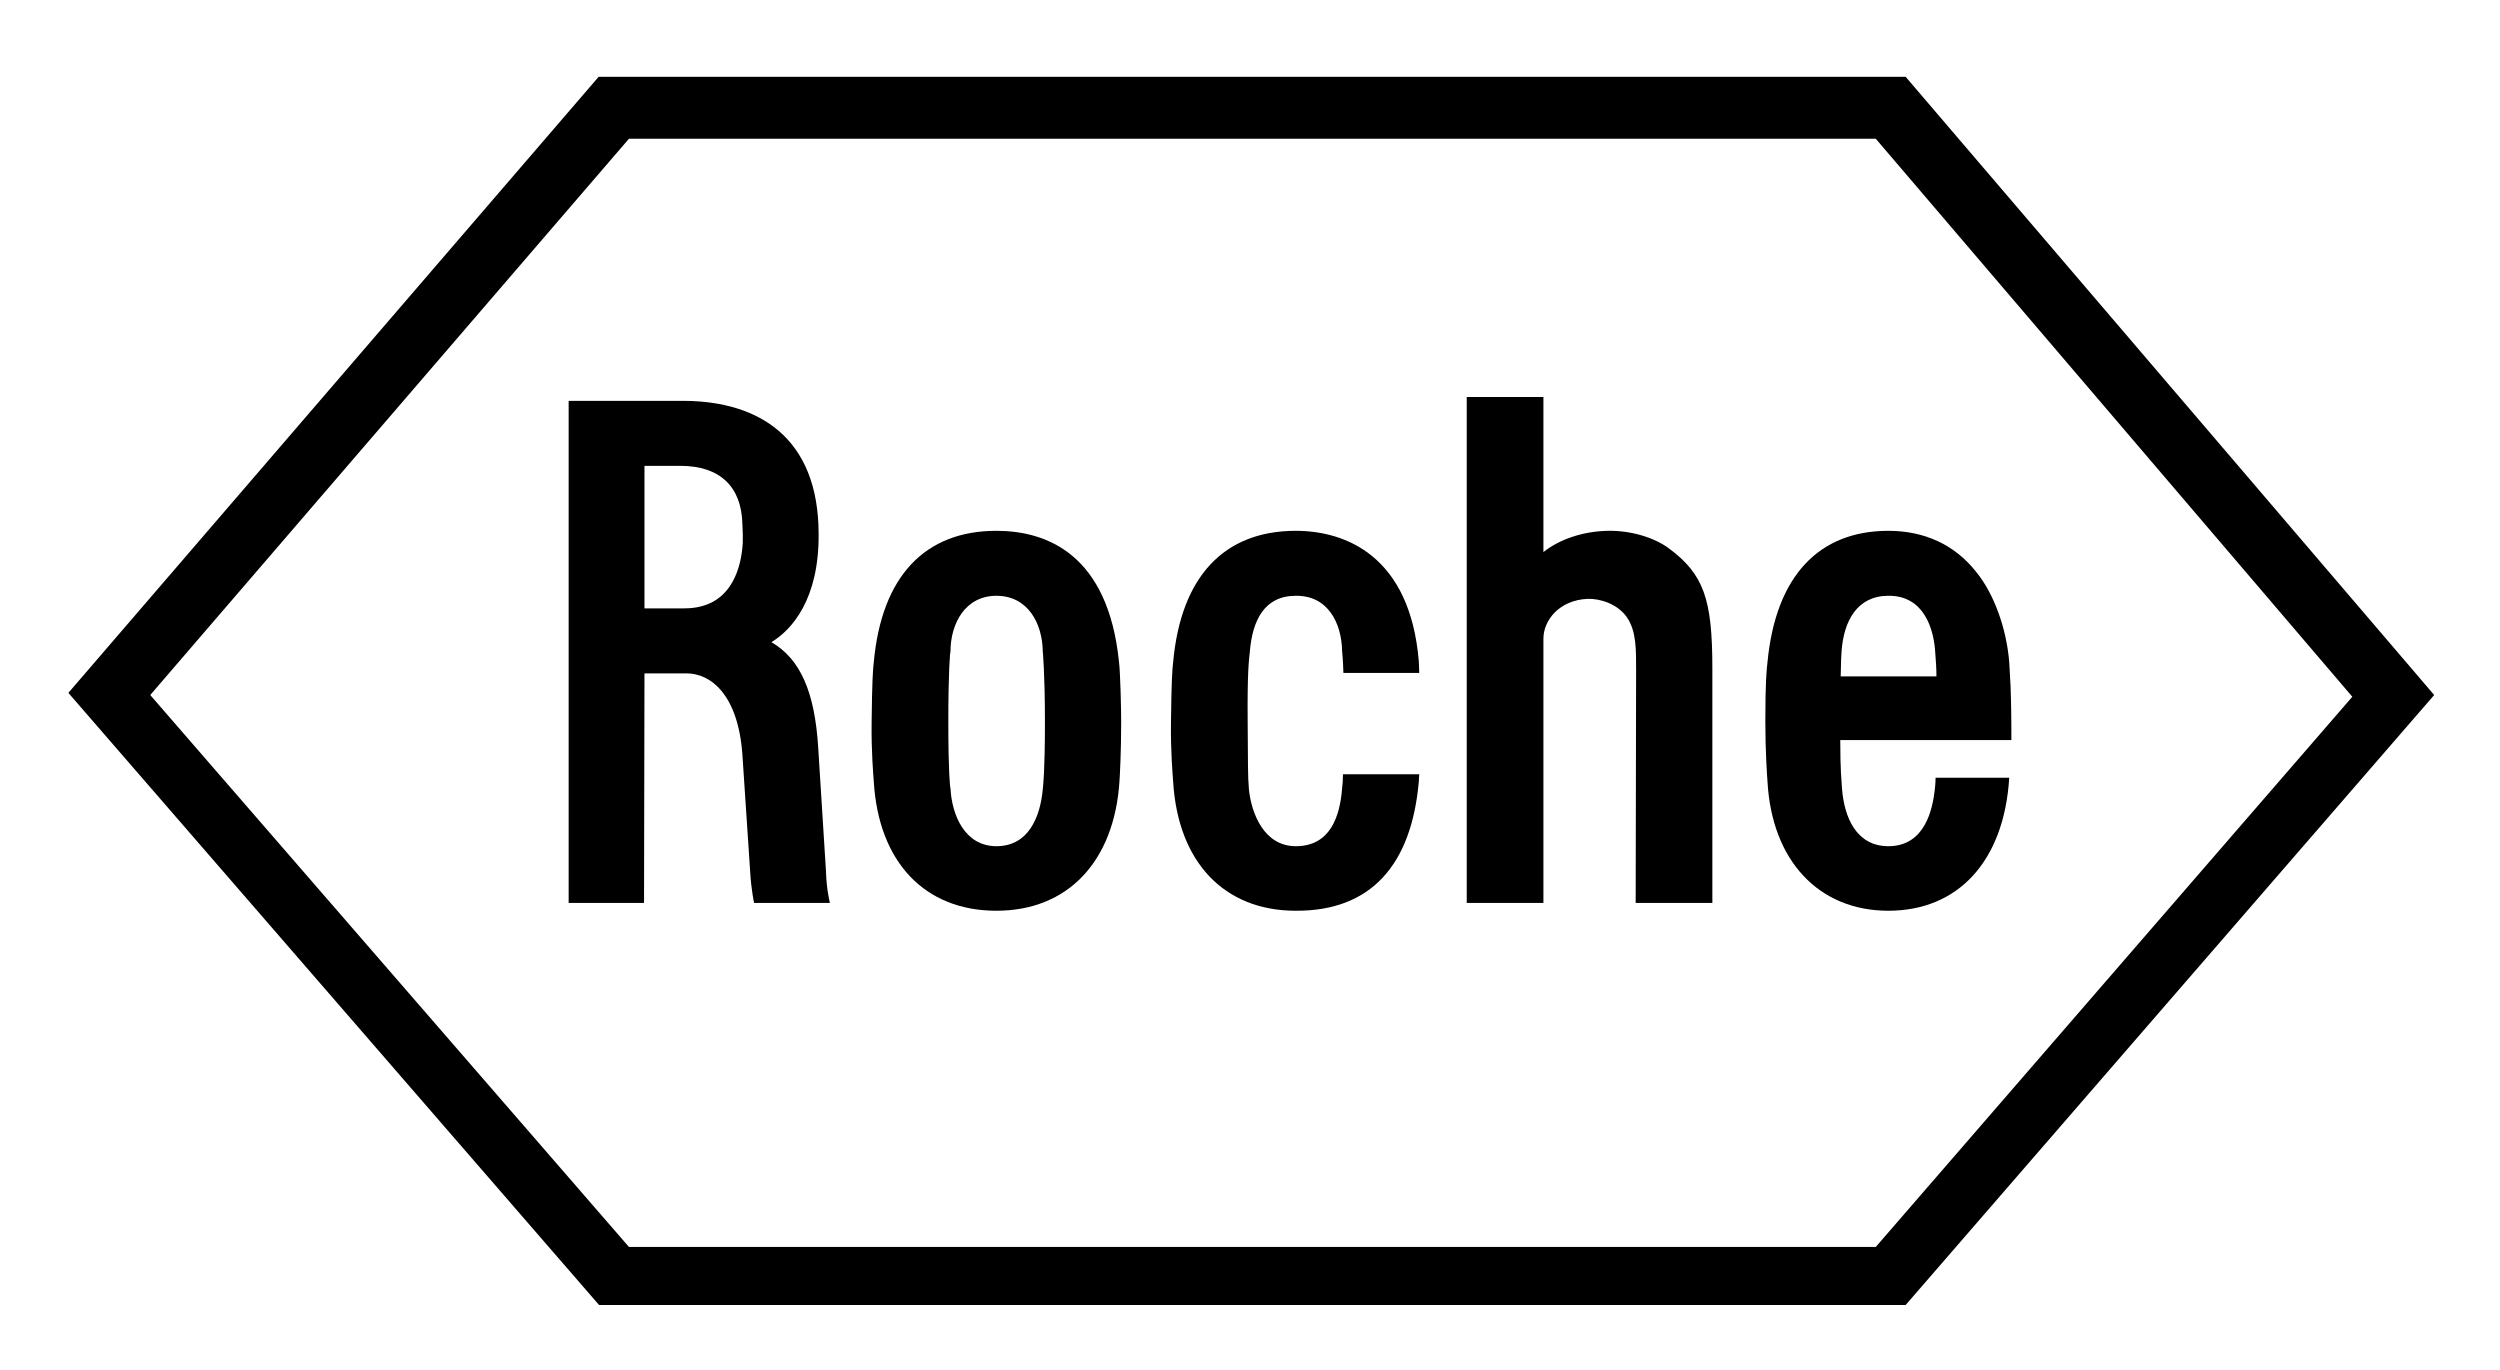 <svg width="104" height="57" viewBox="0 0 104 57" fill="none" xmlns="http://www.w3.org/2000/svg">
<path d="M69.414 22.803C68.801 22.353 67.828 22.064 66.891 22.082C65.864 22.101 64.89 22.425 64.206 22.966V16.514H61.016V37.563H64.206V26.57C64.206 25.813 64.854 24.966 66.044 24.912C66.566 24.894 67.305 25.128 67.684 25.687C68.08 26.264 68.062 27.057 68.062 27.904L68.044 37.563H71.234V27.796C71.234 24.912 70.874 23.885 69.414 22.803Z" fill="black"/>
<path d="M43.469 30.03C43.469 32.084 43.397 32.661 43.379 32.841C43.271 33.995 42.784 35.202 41.45 35.202C40.135 35.202 39.594 33.904 39.54 32.787C39.522 32.787 39.45 32.084 39.45 30.03C39.45 27.975 39.522 27.11 39.54 27.11C39.54 25.939 40.153 24.785 41.45 24.785C42.766 24.785 43.361 25.939 43.379 27.092C43.379 27.11 43.469 27.975 43.469 30.03ZM46.551 27.543C46.1 23.055 43.541 22.082 41.45 22.082C38.477 22.082 36.675 23.974 36.35 27.543C36.314 27.831 36.278 28.354 36.26 30.03C36.242 31.255 36.332 32.264 36.35 32.517C36.548 35.851 38.459 37.887 41.45 37.887C44.442 37.887 46.352 35.815 46.569 32.517C46.587 32.282 46.641 31.255 46.641 30.03C46.641 29.471 46.605 27.975 46.551 27.543Z" fill="black"/>
<path d="M76.573 28.137C76.591 27.435 76.591 27.29 76.609 27.092C76.7 25.831 77.258 24.785 78.556 24.785C80.088 24.767 80.448 26.263 80.502 27.092C80.538 27.543 80.556 27.831 80.556 28.137H76.573ZM80.52 32.355C80.52 32.355 80.52 32.589 80.484 32.877C80.394 33.616 80.106 35.202 78.556 35.202C77.222 35.202 76.718 33.995 76.627 32.805C76.609 32.463 76.555 32.084 76.555 30.787H83.674C83.674 30.787 83.674 29.723 83.656 29.093C83.656 28.84 83.638 28.426 83.584 27.543C83.476 26.191 82.971 24.713 82.196 23.776C81.313 22.659 80.052 22.082 78.556 22.082C75.672 22.082 73.87 23.956 73.528 27.543C73.492 27.867 73.438 28.318 73.438 30.03C73.438 31.255 73.51 32.282 73.528 32.517C73.708 35.797 75.654 37.887 78.556 37.887C81.439 37.887 83.368 35.851 83.584 32.355H80.52Z" fill="black"/>
<path d="M26.164 5.772H78.032L97.856 28.985L78.032 51.873H26.164L6.25 28.913L26.164 5.772ZM79.275 3.195H24.903L2.844 28.823L24.921 54.288H79.275L101.262 28.913L79.275 3.195Z" fill="black"/>
<path d="M26.81 19.379H28.306C29.946 19.379 30.847 20.244 30.883 21.794C30.883 21.92 30.901 22.046 30.901 22.281C30.901 22.569 30.901 22.659 30.883 22.785C30.793 23.704 30.378 25.308 28.468 25.308H26.81V19.379ZM34.361 36.248L34.037 31.093C33.893 28.787 33.298 27.417 32.091 26.714C32.956 26.191 34.073 24.912 34.055 22.227C34.055 18.154 31.514 16.712 28.522 16.676H23.656V37.563H26.792L26.81 28.012H28.558C29.567 28.012 30.703 28.895 30.883 31.382L31.207 36.266C31.244 36.969 31.37 37.563 31.37 37.563H34.523C34.523 37.563 34.379 36.987 34.361 36.248Z" fill="black"/>
<path d="M55.868 32.21C55.868 32.445 55.85 32.643 55.832 32.787C55.742 33.959 55.345 35.202 53.904 35.202C52.588 35.202 52.065 33.85 51.957 32.859C51.903 32.264 51.921 31.796 51.903 30.03C51.885 27.975 51.957 27.435 51.993 27.11C52.101 25.795 52.606 24.785 53.904 24.785C55.255 24.767 55.814 25.939 55.832 27.092C55.832 27.11 55.868 27.381 55.886 27.993H59.04C59.04 27.777 59.022 27.597 59.022 27.507C58.661 23.145 55.994 22.082 53.904 22.082C50.93 22.082 49.128 23.974 48.803 27.543C48.767 27.831 48.731 28.354 48.713 30.03C48.695 31.255 48.785 32.264 48.803 32.517C49.002 35.851 50.912 37.887 53.904 37.887C57.003 37.905 58.715 36.013 59.022 32.517C59.022 32.391 59.04 32.3 59.04 32.21H55.868Z" fill="black"/>
</svg>
